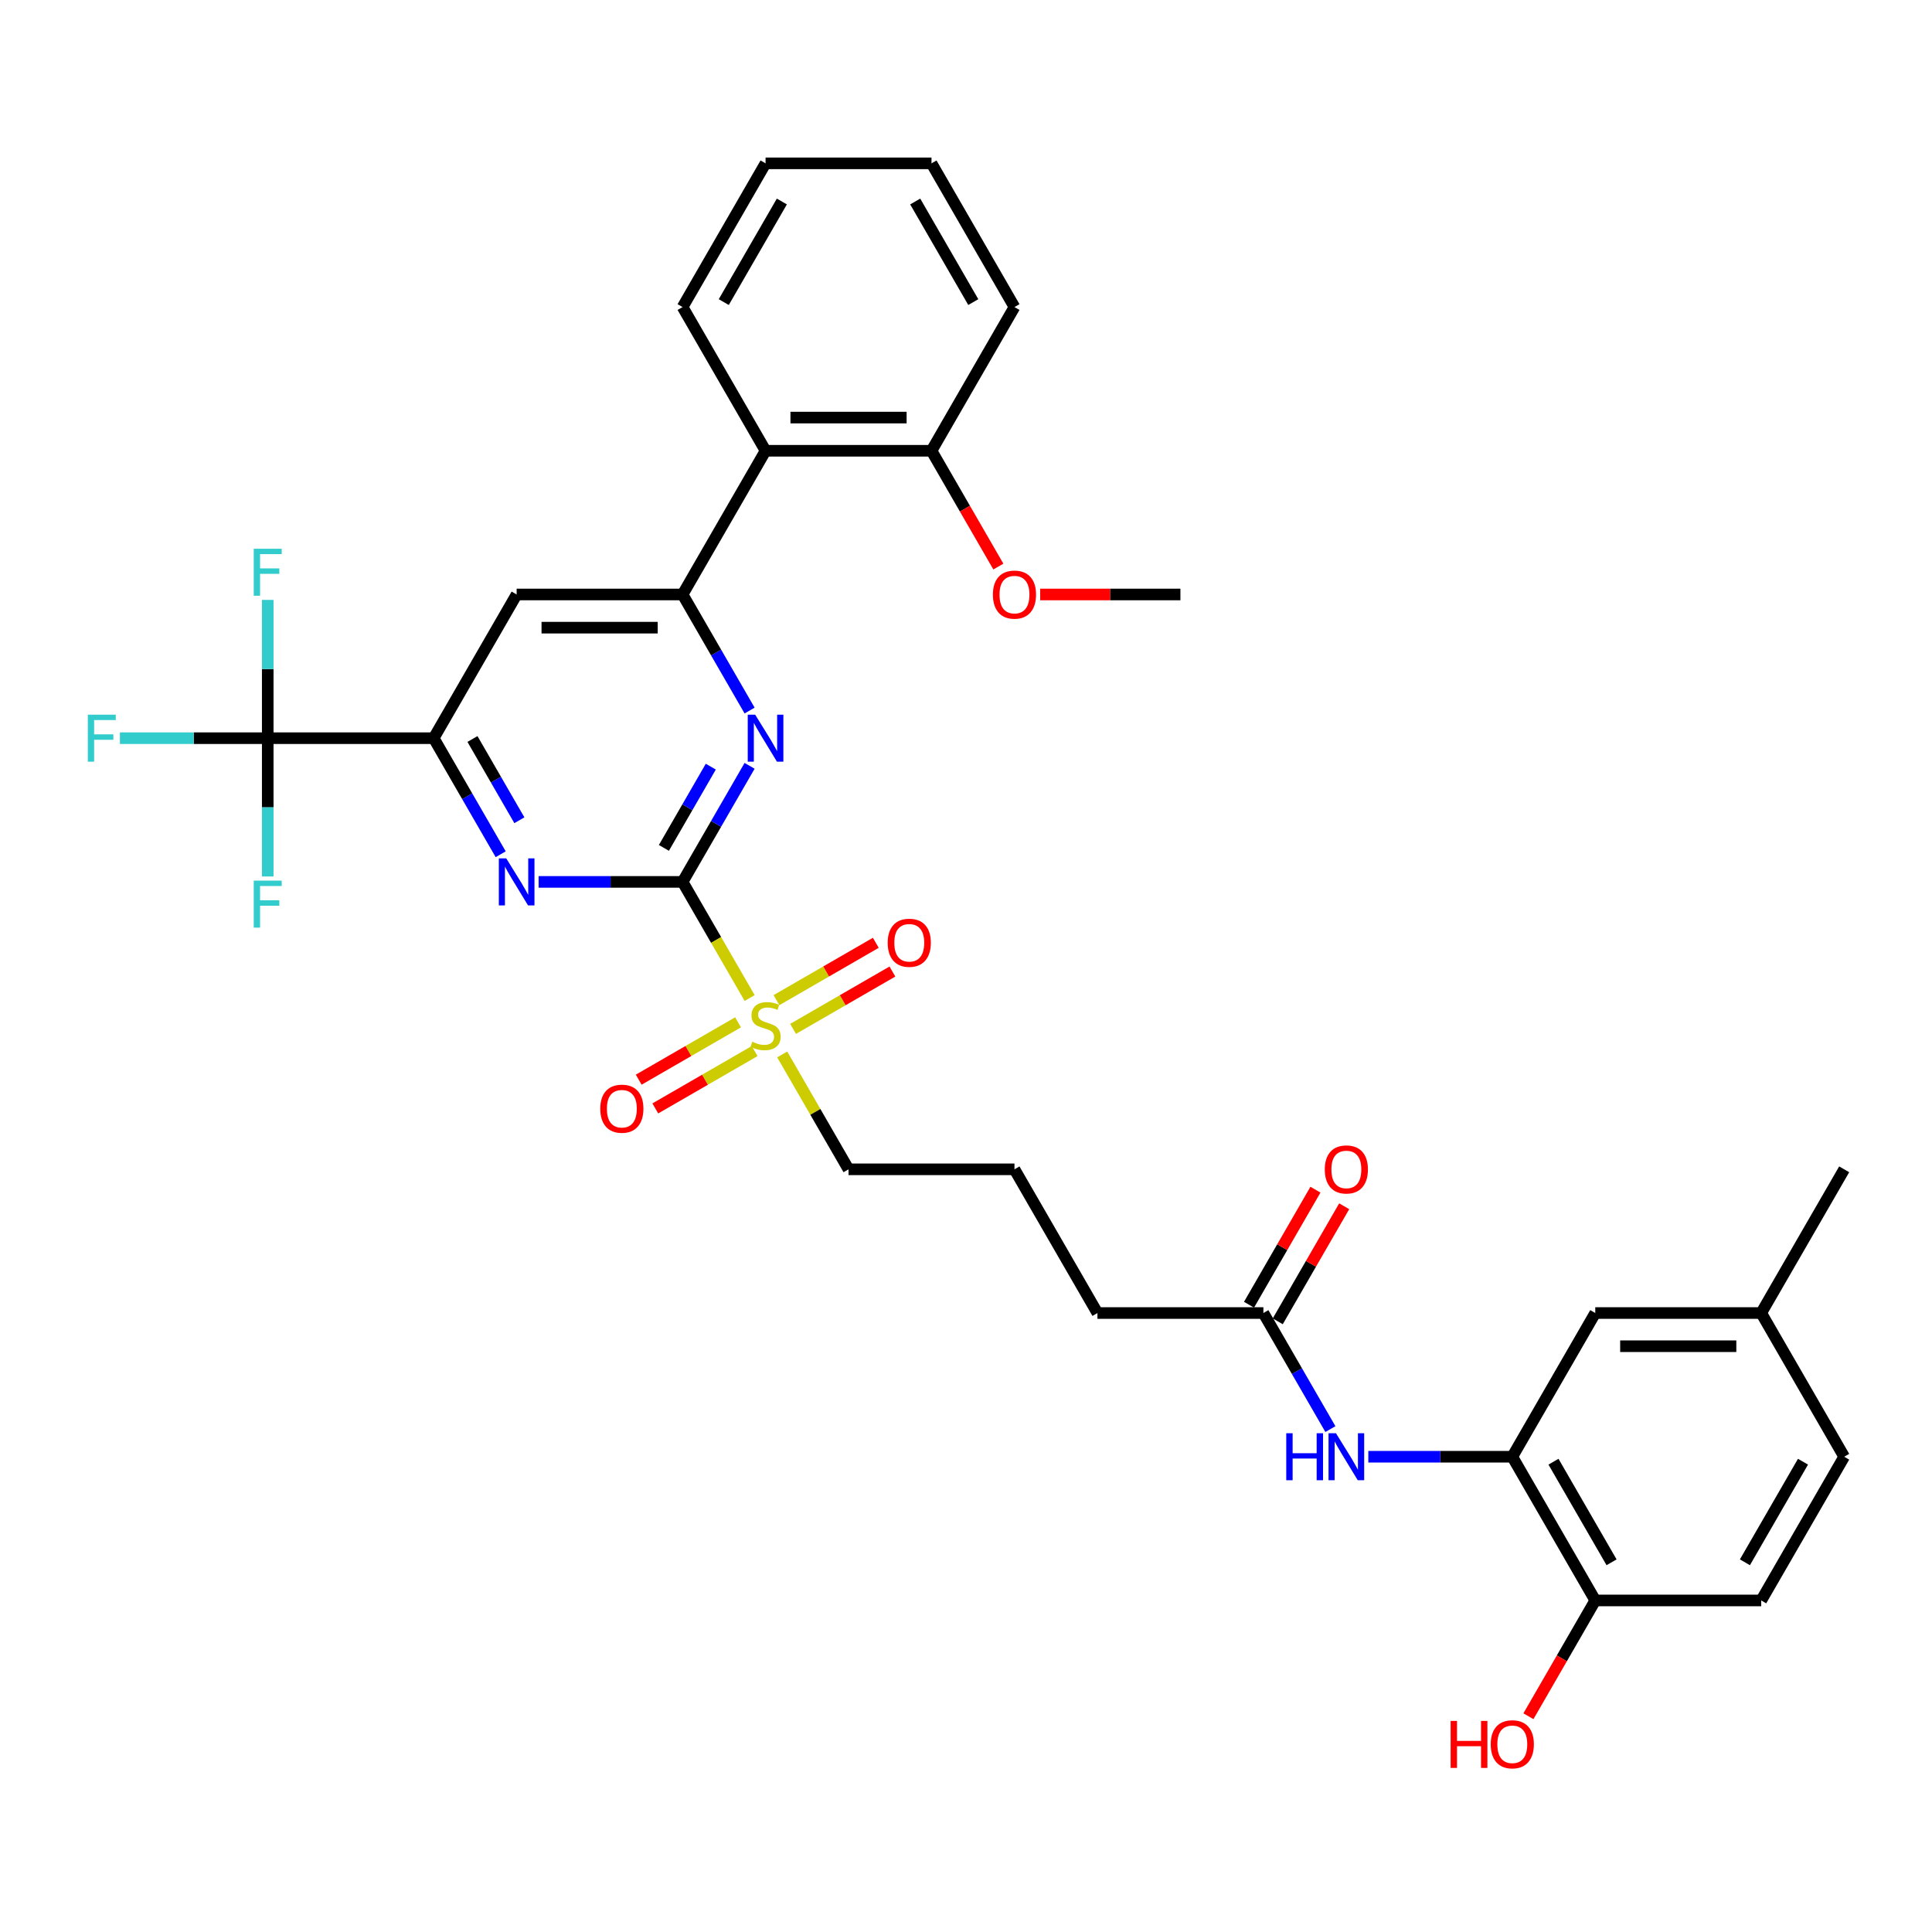 <?xml version='1.0' encoding='iso-8859-1'?>
<svg version='1.1' baseProfile='full'
              xmlns='http://www.w3.org/2000/svg'
                      xmlns:rdkit='http://www.rdkit.org/xml'
                      xmlns:xlink='http://www.w3.org/1999/xlink'
                  xml:space='preserve'
width='1000px' height='1000px' viewBox='0 0 1000 1000'>
<!-- END OF HEADER -->
<rect style='opacity:1.0;fill:#FFFFFF;stroke:none' width='1000' height='1000' x='0' y='0'> </rect>
<path class='bond-0' d='M 353.306,456.469 L 370.658,486.524' style='fill:none;fill-rule:evenodd;stroke:#000000;stroke-width:6px;stroke-linecap:butt;stroke-linejoin:miter;stroke-opacity:1' />
<path class='bond-0' d='M 370.658,486.524 L 388.01,516.578' style='fill:none;fill-rule:evenodd;stroke:#CCCC00;stroke-width:6px;stroke-linecap:butt;stroke-linejoin:miter;stroke-opacity:1' />
<path class='bond-1' d='M 353.306,456.469 L 370.648,426.432' style='fill:none;fill-rule:evenodd;stroke:#000000;stroke-width:6px;stroke-linecap:butt;stroke-linejoin:miter;stroke-opacity:1' />
<path class='bond-1' d='M 370.648,426.432 L 387.99,396.395' style='fill:none;fill-rule:evenodd;stroke:#0000FF;stroke-width:6px;stroke-linecap:butt;stroke-linejoin:miter;stroke-opacity:1' />
<path class='bond-1' d='M 343.632,438.869 L 355.771,417.843' style='fill:none;fill-rule:evenodd;stroke:#000000;stroke-width:6px;stroke-linecap:butt;stroke-linejoin:miter;stroke-opacity:1' />
<path class='bond-1' d='M 355.771,417.843 L 367.911,396.817' style='fill:none;fill-rule:evenodd;stroke:#0000FF;stroke-width:6px;stroke-linecap:butt;stroke-linejoin:miter;stroke-opacity:1' />
<path class='bond-2' d='M 353.306,456.469 L 316.047,456.469' style='fill:none;fill-rule:evenodd;stroke:#000000;stroke-width:6px;stroke-linecap:butt;stroke-linejoin:miter;stroke-opacity:1' />
<path class='bond-2' d='M 316.047,456.469 L 278.787,456.469' style='fill:none;fill-rule:evenodd;stroke:#0000FF;stroke-width:6px;stroke-linecap:butt;stroke-linejoin:miter;stroke-opacity:1' />
<path class='bond-11' d='M 410.493,532.549 L 436.199,517.708' style='fill:none;fill-rule:evenodd;stroke:#CCCC00;stroke-width:6px;stroke-linecap:butt;stroke-linejoin:miter;stroke-opacity:1' />
<path class='bond-11' d='M 436.199,517.708 L 461.904,502.867' style='fill:none;fill-rule:evenodd;stroke:#FF0000;stroke-width:6px;stroke-linecap:butt;stroke-linejoin:miter;stroke-opacity:1' />
<path class='bond-11' d='M 401.904,517.672 L 427.609,502.831' style='fill:none;fill-rule:evenodd;stroke:#CCCC00;stroke-width:6px;stroke-linecap:butt;stroke-linejoin:miter;stroke-opacity:1' />
<path class='bond-11' d='M 427.609,502.831 L 453.315,487.99' style='fill:none;fill-rule:evenodd;stroke:#FF0000;stroke-width:6px;stroke-linecap:butt;stroke-linejoin:miter;stroke-opacity:1' />
<path class='bond-12' d='M 382.011,529.157 L 356.305,543.999' style='fill:none;fill-rule:evenodd;stroke:#CCCC00;stroke-width:6px;stroke-linecap:butt;stroke-linejoin:miter;stroke-opacity:1' />
<path class='bond-12' d='M 356.305,543.999 L 330.599,558.84' style='fill:none;fill-rule:evenodd;stroke:#FF0000;stroke-width:6px;stroke-linecap:butt;stroke-linejoin:miter;stroke-opacity:1' />
<path class='bond-12' d='M 390.6,544.034 L 364.894,558.875' style='fill:none;fill-rule:evenodd;stroke:#CCCC00;stroke-width:6px;stroke-linecap:butt;stroke-linejoin:miter;stroke-opacity:1' />
<path class='bond-12' d='M 364.894,558.875 L 339.188,573.717' style='fill:none;fill-rule:evenodd;stroke:#FF0000;stroke-width:6px;stroke-linecap:butt;stroke-linejoin:miter;stroke-opacity:1' />
<path class='bond-21' d='M 404.871,545.781 L 422.034,575.509' style='fill:none;fill-rule:evenodd;stroke:#CCCC00;stroke-width:6px;stroke-linecap:butt;stroke-linejoin:miter;stroke-opacity:1' />
<path class='bond-21' d='M 422.034,575.509 L 439.198,605.237' style='fill:none;fill-rule:evenodd;stroke:#000000;stroke-width:6px;stroke-linecap:butt;stroke-linejoin:miter;stroke-opacity:1' />
<path class='bond-3' d='M 387.99,367.776 L 370.648,337.738' style='fill:none;fill-rule:evenodd;stroke:#0000FF;stroke-width:6px;stroke-linecap:butt;stroke-linejoin:miter;stroke-opacity:1' />
<path class='bond-3' d='M 370.648,337.738 L 353.306,307.701' style='fill:none;fill-rule:evenodd;stroke:#000000;stroke-width:6px;stroke-linecap:butt;stroke-linejoin:miter;stroke-opacity:1' />
<path class='bond-4' d='M 259.153,442.16 L 241.811,412.122' style='fill:none;fill-rule:evenodd;stroke:#0000FF;stroke-width:6px;stroke-linecap:butt;stroke-linejoin:miter;stroke-opacity:1' />
<path class='bond-4' d='M 241.811,412.122 L 224.469,382.085' style='fill:none;fill-rule:evenodd;stroke:#000000;stroke-width:6px;stroke-linecap:butt;stroke-linejoin:miter;stroke-opacity:1' />
<path class='bond-4' d='M 268.828,424.559 L 256.688,403.533' style='fill:none;fill-rule:evenodd;stroke:#0000FF;stroke-width:6px;stroke-linecap:butt;stroke-linejoin:miter;stroke-opacity:1' />
<path class='bond-4' d='M 256.688,403.533 L 244.549,382.507' style='fill:none;fill-rule:evenodd;stroke:#000000;stroke-width:6px;stroke-linecap:butt;stroke-linejoin:miter;stroke-opacity:1' />
<path class='bond-7' d='M 353.306,307.701 L 396.252,233.317' style='fill:none;fill-rule:evenodd;stroke:#000000;stroke-width:6px;stroke-linecap:butt;stroke-linejoin:miter;stroke-opacity:1' />
<path class='bond-34' d='M 353.306,307.701 L 267.415,307.701' style='fill:none;fill-rule:evenodd;stroke:#000000;stroke-width:6px;stroke-linecap:butt;stroke-linejoin:miter;stroke-opacity:1' />
<path class='bond-34' d='M 340.423,324.879 L 280.299,324.879' style='fill:none;fill-rule:evenodd;stroke:#000000;stroke-width:6px;stroke-linecap:butt;stroke-linejoin:miter;stroke-opacity:1' />
<path class='bond-5' d='M 224.469,382.085 L 138.578,382.085' style='fill:none;fill-rule:evenodd;stroke:#000000;stroke-width:6px;stroke-linecap:butt;stroke-linejoin:miter;stroke-opacity:1' />
<path class='bond-6' d='M 224.469,382.085 L 267.415,307.701' style='fill:none;fill-rule:evenodd;stroke:#000000;stroke-width:6px;stroke-linecap:butt;stroke-linejoin:miter;stroke-opacity:1' />
<path class='bond-17' d='M 138.578,382.085 L 100.322,382.085' style='fill:none;fill-rule:evenodd;stroke:#000000;stroke-width:6px;stroke-linecap:butt;stroke-linejoin:miter;stroke-opacity:1' />
<path class='bond-17' d='M 100.322,382.085 L 62.066,382.085' style='fill:none;fill-rule:evenodd;stroke:#33CCCC;stroke-width:6px;stroke-linecap:butt;stroke-linejoin:miter;stroke-opacity:1' />
<path class='bond-18' d='M 138.578,382.085 L 138.578,346.294' style='fill:none;fill-rule:evenodd;stroke:#000000;stroke-width:6px;stroke-linecap:butt;stroke-linejoin:miter;stroke-opacity:1' />
<path class='bond-18' d='M 138.578,346.294 L 138.578,310.503' style='fill:none;fill-rule:evenodd;stroke:#33CCCC;stroke-width:6px;stroke-linecap:butt;stroke-linejoin:miter;stroke-opacity:1' />
<path class='bond-19' d='M 138.578,382.085 L 138.578,417.876' style='fill:none;fill-rule:evenodd;stroke:#000000;stroke-width:6px;stroke-linecap:butt;stroke-linejoin:miter;stroke-opacity:1' />
<path class='bond-19' d='M 138.578,417.876 L 138.578,453.667' style='fill:none;fill-rule:evenodd;stroke:#33CCCC;stroke-width:6px;stroke-linecap:butt;stroke-linejoin:miter;stroke-opacity:1' />
<path class='bond-15' d='M 396.252,233.317 L 482.143,233.317' style='fill:none;fill-rule:evenodd;stroke:#000000;stroke-width:6px;stroke-linecap:butt;stroke-linejoin:miter;stroke-opacity:1' />
<path class='bond-15' d='M 409.136,216.139 L 469.259,216.139' style='fill:none;fill-rule:evenodd;stroke:#000000;stroke-width:6px;stroke-linecap:butt;stroke-linejoin:miter;stroke-opacity:1' />
<path class='bond-26' d='M 396.252,233.317 L 353.306,158.933' style='fill:none;fill-rule:evenodd;stroke:#000000;stroke-width:6px;stroke-linecap:butt;stroke-linejoin:miter;stroke-opacity:1' />
<path class='bond-8' d='M 782.763,754.005 L 745.503,754.005' style='fill:none;fill-rule:evenodd;stroke:#000000;stroke-width:6px;stroke-linecap:butt;stroke-linejoin:miter;stroke-opacity:1' />
<path class='bond-8' d='M 745.503,754.005 L 708.244,754.005' style='fill:none;fill-rule:evenodd;stroke:#0000FF;stroke-width:6px;stroke-linecap:butt;stroke-linejoin:miter;stroke-opacity:1' />
<path class='bond-13' d='M 782.763,754.005 L 825.708,828.39' style='fill:none;fill-rule:evenodd;stroke:#000000;stroke-width:6px;stroke-linecap:butt;stroke-linejoin:miter;stroke-opacity:1' />
<path class='bond-13' d='M 804.081,756.574 L 834.143,808.643' style='fill:none;fill-rule:evenodd;stroke:#000000;stroke-width:6px;stroke-linecap:butt;stroke-linejoin:miter;stroke-opacity:1' />
<path class='bond-14' d='M 782.763,754.005 L 825.708,679.621' style='fill:none;fill-rule:evenodd;stroke:#000000;stroke-width:6px;stroke-linecap:butt;stroke-linejoin:miter;stroke-opacity:1' />
<path class='bond-9' d='M 688.61,739.696 L 671.268,709.659' style='fill:none;fill-rule:evenodd;stroke:#0000FF;stroke-width:6px;stroke-linecap:butt;stroke-linejoin:miter;stroke-opacity:1' />
<path class='bond-9' d='M 671.268,709.659 L 653.926,679.621' style='fill:none;fill-rule:evenodd;stroke:#000000;stroke-width:6px;stroke-linecap:butt;stroke-linejoin:miter;stroke-opacity:1' />
<path class='bond-10' d='M 653.926,679.621 L 568.035,679.621' style='fill:none;fill-rule:evenodd;stroke:#000000;stroke-width:6px;stroke-linecap:butt;stroke-linejoin:miter;stroke-opacity:1' />
<path class='bond-16' d='M 661.364,683.916 L 678.558,654.136' style='fill:none;fill-rule:evenodd;stroke:#000000;stroke-width:6px;stroke-linecap:butt;stroke-linejoin:miter;stroke-opacity:1' />
<path class='bond-16' d='M 678.558,654.136 L 695.751,624.357' style='fill:none;fill-rule:evenodd;stroke:#FF0000;stroke-width:6px;stroke-linecap:butt;stroke-linejoin:miter;stroke-opacity:1' />
<path class='bond-16' d='M 646.487,675.327 L 663.681,645.547' style='fill:none;fill-rule:evenodd;stroke:#000000;stroke-width:6px;stroke-linecap:butt;stroke-linejoin:miter;stroke-opacity:1' />
<path class='bond-16' d='M 663.681,645.547 L 680.874,615.768' style='fill:none;fill-rule:evenodd;stroke:#FF0000;stroke-width:6px;stroke-linecap:butt;stroke-linejoin:miter;stroke-opacity:1' />
<path class='bond-20' d='M 825.708,828.39 L 911.6,828.39' style='fill:none;fill-rule:evenodd;stroke:#000000;stroke-width:6px;stroke-linecap:butt;stroke-linejoin:miter;stroke-opacity:1' />
<path class='bond-24' d='M 825.708,828.39 L 808.406,858.358' style='fill:none;fill-rule:evenodd;stroke:#000000;stroke-width:6px;stroke-linecap:butt;stroke-linejoin:miter;stroke-opacity:1' />
<path class='bond-24' d='M 808.406,858.358 L 791.104,888.327' style='fill:none;fill-rule:evenodd;stroke:#FF0000;stroke-width:6px;stroke-linecap:butt;stroke-linejoin:miter;stroke-opacity:1' />
<path class='bond-22' d='M 825.708,679.621 L 911.6,679.621' style='fill:none;fill-rule:evenodd;stroke:#000000;stroke-width:6px;stroke-linecap:butt;stroke-linejoin:miter;stroke-opacity:1' />
<path class='bond-22' d='M 838.592,696.8 L 898.716,696.8' style='fill:none;fill-rule:evenodd;stroke:#000000;stroke-width:6px;stroke-linecap:butt;stroke-linejoin:miter;stroke-opacity:1' />
<path class='bond-25' d='M 482.143,233.317 L 499.446,263.286' style='fill:none;fill-rule:evenodd;stroke:#000000;stroke-width:6px;stroke-linecap:butt;stroke-linejoin:miter;stroke-opacity:1' />
<path class='bond-25' d='M 499.446,263.286 L 516.748,293.254' style='fill:none;fill-rule:evenodd;stroke:#FF0000;stroke-width:6px;stroke-linecap:butt;stroke-linejoin:miter;stroke-opacity:1' />
<path class='bond-29' d='M 482.143,233.317 L 525.089,158.933' style='fill:none;fill-rule:evenodd;stroke:#000000;stroke-width:6px;stroke-linecap:butt;stroke-linejoin:miter;stroke-opacity:1' />
<path class='bond-36' d='M 911.6,828.39 L 954.545,754.005' style='fill:none;fill-rule:evenodd;stroke:#000000;stroke-width:6px;stroke-linecap:butt;stroke-linejoin:miter;stroke-opacity:1' />
<path class='bond-36' d='M 903.165,808.643 L 933.227,756.574' style='fill:none;fill-rule:evenodd;stroke:#000000;stroke-width:6px;stroke-linecap:butt;stroke-linejoin:miter;stroke-opacity:1' />
<path class='bond-27' d='M 439.198,605.237 L 525.089,605.237' style='fill:none;fill-rule:evenodd;stroke:#000000;stroke-width:6px;stroke-linecap:butt;stroke-linejoin:miter;stroke-opacity:1' />
<path class='bond-23' d='M 911.6,679.621 L 954.545,754.005' style='fill:none;fill-rule:evenodd;stroke:#000000;stroke-width:6px;stroke-linecap:butt;stroke-linejoin:miter;stroke-opacity:1' />
<path class='bond-30' d='M 911.6,679.621 L 954.545,605.237' style='fill:none;fill-rule:evenodd;stroke:#000000;stroke-width:6px;stroke-linecap:butt;stroke-linejoin:miter;stroke-opacity:1' />
<path class='bond-31' d='M 538.402,307.701 L 574.691,307.701' style='fill:none;fill-rule:evenodd;stroke:#FF0000;stroke-width:6px;stroke-linecap:butt;stroke-linejoin:miter;stroke-opacity:1' />
<path class='bond-31' d='M 574.691,307.701 L 610.98,307.701' style='fill:none;fill-rule:evenodd;stroke:#000000;stroke-width:6px;stroke-linecap:butt;stroke-linejoin:miter;stroke-opacity:1' />
<path class='bond-32' d='M 353.306,158.933 L 396.252,84.549' style='fill:none;fill-rule:evenodd;stroke:#000000;stroke-width:6px;stroke-linecap:butt;stroke-linejoin:miter;stroke-opacity:1' />
<path class='bond-32' d='M 374.625,156.364 L 404.687,104.296' style='fill:none;fill-rule:evenodd;stroke:#000000;stroke-width:6px;stroke-linecap:butt;stroke-linejoin:miter;stroke-opacity:1' />
<path class='bond-28' d='M 525.089,605.237 L 568.035,679.621' style='fill:none;fill-rule:evenodd;stroke:#000000;stroke-width:6px;stroke-linecap:butt;stroke-linejoin:miter;stroke-opacity:1' />
<path class='bond-35' d='M 525.089,158.933 L 482.143,84.549' style='fill:none;fill-rule:evenodd;stroke:#000000;stroke-width:6px;stroke-linecap:butt;stroke-linejoin:miter;stroke-opacity:1' />
<path class='bond-35' d='M 503.77,156.364 L 473.708,104.296' style='fill:none;fill-rule:evenodd;stroke:#000000;stroke-width:6px;stroke-linecap:butt;stroke-linejoin:miter;stroke-opacity:1' />
<path class='bond-33' d='M 396.252,84.549 L 482.143,84.549' style='fill:none;fill-rule:evenodd;stroke:#000000;stroke-width:6px;stroke-linecap:butt;stroke-linejoin:miter;stroke-opacity:1' />
<path  class='atom-1' d='M 389.381 539.202
Q 389.655 539.305, 390.789 539.786
Q 391.923 540.267, 393.16 540.576
Q 394.431 540.851, 395.668 540.851
Q 397.97 540.851, 399.31 539.752
Q 400.65 538.618, 400.65 536.66
Q 400.65 535.32, 399.962 534.495
Q 399.31 533.67, 398.279 533.224
Q 397.248 532.777, 395.53 532.262
Q 393.366 531.609, 392.06 530.991
Q 390.789 530.372, 389.862 529.067
Q 388.968 527.761, 388.968 525.562
Q 388.968 522.505, 391.03 520.615
Q 393.125 518.725, 397.248 518.725
Q 400.065 518.725, 403.261 520.065
L 402.47 522.711
Q 399.55 521.508, 397.351 521.508
Q 394.981 521.508, 393.675 522.505
Q 392.37 523.467, 392.404 525.15
Q 392.404 526.456, 393.057 527.246
Q 393.744 528.036, 394.706 528.483
Q 395.702 528.929, 397.351 529.445
Q 399.55 530.132, 400.856 530.819
Q 402.161 531.506, 403.089 532.915
Q 404.051 534.289, 404.051 536.66
Q 404.051 540.026, 401.783 541.847
Q 399.55 543.634, 395.805 543.634
Q 393.641 543.634, 391.992 543.153
Q 390.377 542.706, 388.453 541.916
L 389.381 539.202
' fill='#CCCC00'/>
<path  class='atom-2' d='M 390.875 369.923
L 398.846 382.807
Q 399.636 384.078, 400.907 386.38
Q 402.178 388.682, 402.247 388.819
L 402.247 369.923
L 405.477 369.923
L 405.477 394.247
L 402.144 394.247
L 393.589 380.161
Q 392.593 378.512, 391.528 376.622
Q 390.497 374.733, 390.188 374.149
L 390.188 394.247
L 387.027 394.247
L 387.027 369.923
L 390.875 369.923
' fill='#0000FF'/>
<path  class='atom-3' d='M 262.038 444.307
L 270.009 457.191
Q 270.799 458.462, 272.07 460.764
Q 273.341 463.066, 273.41 463.203
L 273.41 444.307
L 276.64 444.307
L 276.64 468.631
L 273.307 468.631
L 264.752 454.545
Q 263.756 452.896, 262.691 451.007
Q 261.66 449.117, 261.351 448.533
L 261.351 468.631
L 258.19 468.631
L 258.19 444.307
L 262.038 444.307
' fill='#0000FF'/>
<path  class='atom-10' d='M 665.762 741.843
L 669.06 741.843
L 669.06 752.185
L 681.497 752.185
L 681.497 741.843
L 684.795 741.843
L 684.795 766.168
L 681.497 766.168
L 681.497 754.933
L 669.06 754.933
L 669.06 766.168
L 665.762 766.168
L 665.762 741.843
' fill='#0000FF'/>
<path  class='atom-10' d='M 691.495 741.843
L 699.465 754.727
Q 700.256 755.998, 701.527 758.3
Q 702.798 760.602, 702.867 760.739
L 702.867 741.843
L 706.096 741.843
L 706.096 766.168
L 702.764 766.168
L 694.209 752.081
Q 693.213 750.432, 692.147 748.543
Q 691.117 746.653, 690.808 746.069
L 690.808 766.168
L 687.647 766.168
L 687.647 741.843
L 691.495 741.843
' fill='#0000FF'/>
<path  class='atom-12' d='M 459.47 487.976
Q 459.47 482.136, 462.356 478.872
Q 465.242 475.608, 470.636 475.608
Q 476.03 475.608, 478.916 478.872
Q 481.802 482.136, 481.802 487.976
Q 481.802 493.886, 478.882 497.253
Q 475.961 500.585, 470.636 500.585
Q 465.276 500.585, 462.356 497.253
Q 459.47 493.92, 459.47 487.976
M 470.636 497.837
Q 474.346 497.837, 476.339 495.363
Q 478.366 492.855, 478.366 487.976
Q 478.366 483.201, 476.339 480.796
Q 474.346 478.356, 470.636 478.356
Q 466.925 478.356, 464.898 480.761
Q 462.906 483.166, 462.906 487.976
Q 462.906 492.889, 464.898 495.363
Q 466.925 497.837, 470.636 497.837
' fill='#FF0000'/>
<path  class='atom-13' d='M 310.702 573.868
Q 310.702 568.027, 313.588 564.763
Q 316.474 561.499, 321.868 561.499
Q 327.262 561.499, 330.148 564.763
Q 333.034 568.027, 333.034 573.868
Q 333.034 579.777, 330.113 583.144
Q 327.193 586.476, 321.868 586.476
Q 316.508 586.476, 313.588 583.144
Q 310.702 579.811, 310.702 573.868
M 321.868 583.728
Q 325.578 583.728, 327.571 581.254
Q 329.598 578.746, 329.598 573.868
Q 329.598 569.092, 327.571 566.687
Q 325.578 564.248, 321.868 564.248
Q 318.157 564.248, 316.13 566.653
Q 314.138 569.058, 314.138 573.868
Q 314.138 578.781, 316.13 581.254
Q 318.157 583.728, 321.868 583.728
' fill='#FF0000'/>
<path  class='atom-17' d='M 685.706 605.306
Q 685.706 599.465, 688.592 596.202
Q 691.478 592.938, 696.871 592.938
Q 702.265 592.938, 705.151 596.202
Q 708.037 599.465, 708.037 605.306
Q 708.037 611.215, 705.117 614.582
Q 702.197 617.915, 696.871 617.915
Q 691.512 617.915, 688.592 614.582
Q 685.706 611.25, 685.706 605.306
M 696.871 615.166
Q 700.582 615.166, 702.575 612.693
Q 704.602 610.185, 704.602 605.306
Q 704.602 600.53, 702.575 598.126
Q 700.582 595.686, 696.871 595.686
Q 693.161 595.686, 691.134 598.091
Q 689.141 600.496, 689.141 605.306
Q 689.141 610.219, 691.134 612.693
Q 693.161 615.166, 696.871 615.166
' fill='#FF0000'/>
<path  class='atom-18' d='M 45.455 369.923
L 59.919 369.923
L 59.919 372.706
L 48.718 372.706
L 48.718 380.092
L 58.682 380.092
L 58.682 382.91
L 48.718 382.91
L 48.718 394.247
L 45.455 394.247
L 45.455 369.923
' fill='#33CCCC'/>
<path  class='atom-19' d='M 131.346 284.032
L 145.81 284.032
L 145.81 286.814
L 134.61 286.814
L 134.61 294.201
L 144.573 294.201
L 144.573 297.018
L 134.61 297.018
L 134.61 308.356
L 131.346 308.356
L 131.346 284.032
' fill='#33CCCC'/>
<path  class='atom-20' d='M 131.346 455.814
L 145.81 455.814
L 145.81 458.597
L 134.61 458.597
L 134.61 465.984
L 144.573 465.984
L 144.573 468.801
L 134.61 468.801
L 134.61 480.139
L 131.346 480.139
L 131.346 455.814
' fill='#33CCCC'/>
<path  class='atom-25' d='M 750.846 890.749
L 754.144 890.749
L 754.144 901.09
L 766.581 901.09
L 766.581 890.749
L 769.879 890.749
L 769.879 915.073
L 766.581 915.073
L 766.581 903.839
L 754.144 903.839
L 754.144 915.073
L 750.846 915.073
L 750.846 890.749
' fill='#FF0000'/>
<path  class='atom-25' d='M 771.597 902.842
Q 771.597 897.002, 774.483 893.738
Q 777.369 890.474, 782.763 890.474
Q 788.157 890.474, 791.043 893.738
Q 793.929 897.002, 793.929 902.842
Q 793.929 908.752, 791.008 912.119
Q 788.088 915.451, 782.763 915.451
Q 777.403 915.451, 774.483 912.119
Q 771.597 908.786, 771.597 902.842
M 782.763 912.703
Q 786.473 912.703, 788.466 910.229
Q 790.493 907.721, 790.493 902.842
Q 790.493 898.067, 788.466 895.662
Q 786.473 893.222, 782.763 893.222
Q 779.052 893.222, 777.025 895.627
Q 775.033 898.032, 775.033 902.842
Q 775.033 907.755, 777.025 910.229
Q 779.052 912.703, 782.763 912.703
' fill='#FF0000'/>
<path  class='atom-26' d='M 513.923 307.77
Q 513.923 301.929, 516.809 298.665
Q 519.695 295.401, 525.089 295.401
Q 530.483 295.401, 533.369 298.665
Q 536.255 301.929, 536.255 307.77
Q 536.255 313.679, 533.334 317.046
Q 530.414 320.379, 525.089 320.379
Q 519.729 320.379, 516.809 317.046
Q 513.923 313.713, 513.923 307.77
M 525.089 317.63
Q 528.799 317.63, 530.792 315.156
Q 532.819 312.648, 532.819 307.77
Q 532.819 302.994, 530.792 300.589
Q 528.799 298.15, 525.089 298.15
Q 521.378 298.15, 519.351 300.555
Q 517.359 302.96, 517.359 307.77
Q 517.359 312.683, 519.351 315.156
Q 521.378 317.63, 525.089 317.63
' fill='#FF0000'/>
</svg>
